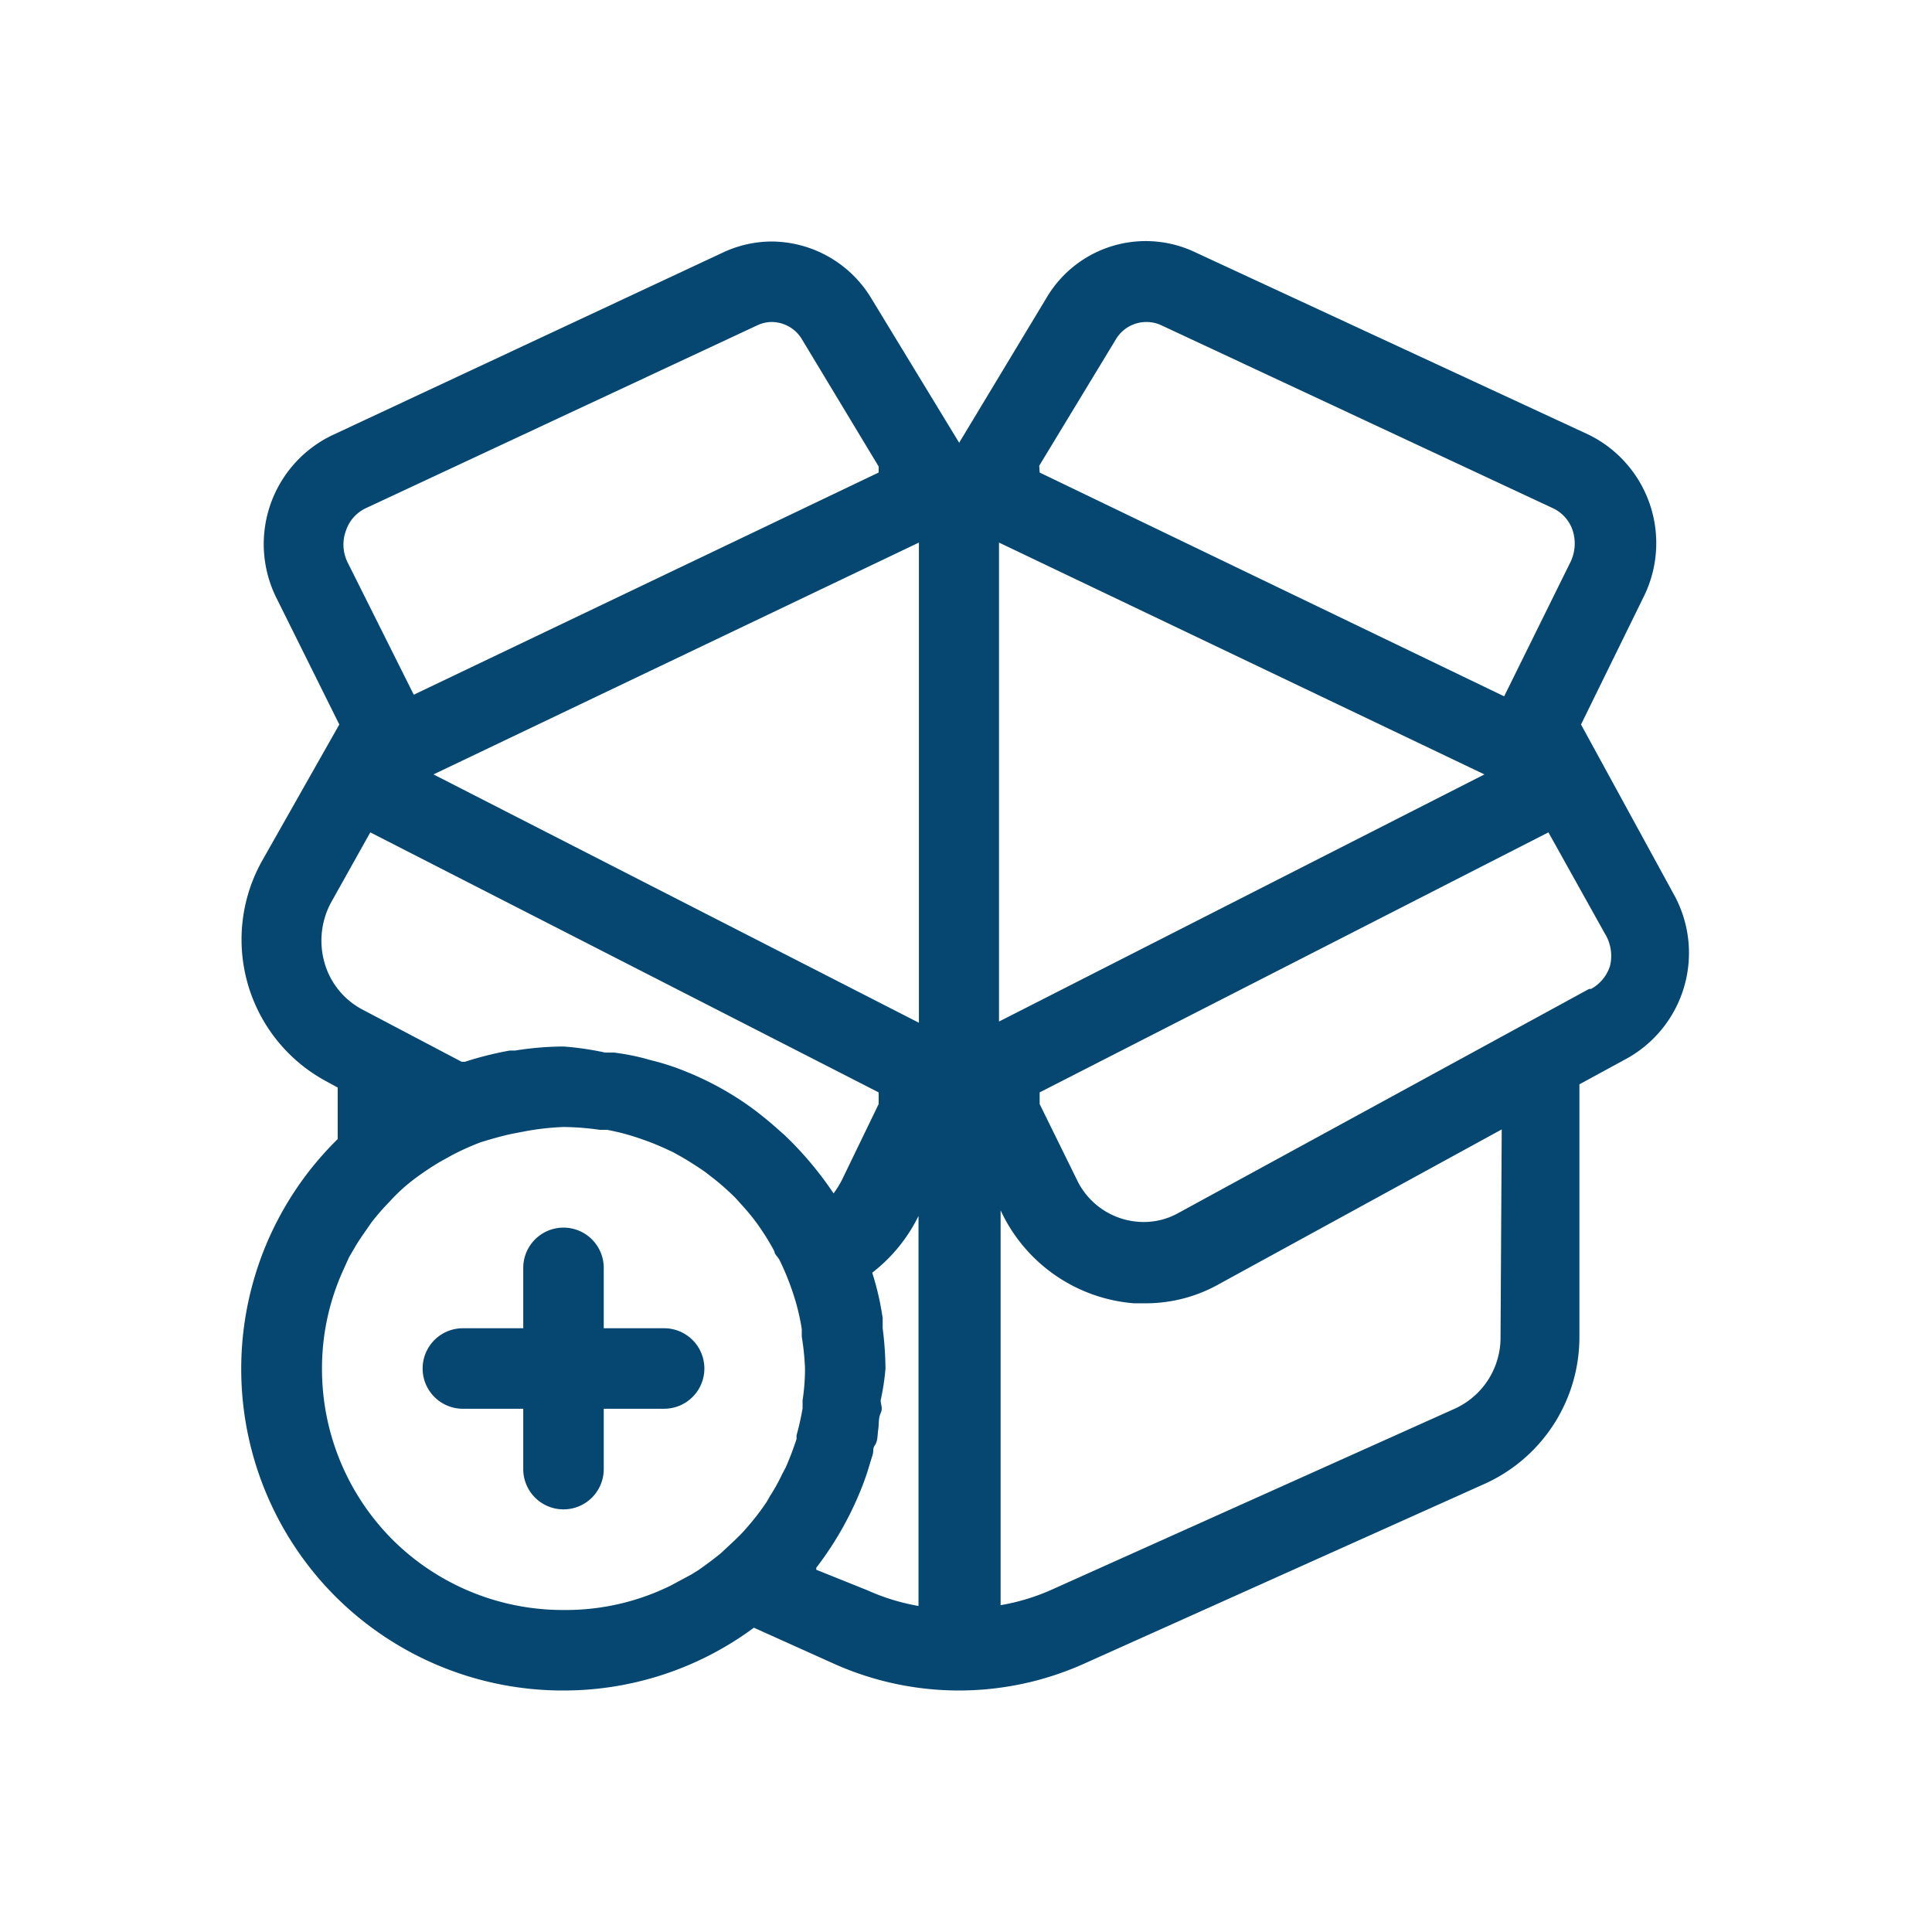 <svg data-name="Your Icons" id="Your_Icons" viewBox="0 0 48 48" xmlns="http://www.w3.org/2000/svg"><title></title><path d="M39.28,18l0,0,1.57-3.2a3,3,0,0,0-1.38-4L29.7,6.27A2.86,2.86,0,0,0,26,7.4L23.83,11,21.64,7.4A2.91,2.91,0,0,0,19.17,6a2.87,2.87,0,0,0-1.2.27L8.24,10.82a3,3,0,0,0-1.39,4L8.43,18l0,0L6.51,21.39a4,4,0,0,0,1.55,5.45l.33.18V28.3a8,8,0,0,0,0,11.42A8,8,0,0,0,14,42a7.94,7.94,0,0,0,4.73-1.56l2,.9a7.59,7.59,0,0,0,6.19,0l10-4.49a4,4,0,0,0,2.32-3.62V26.94l1.12-.61a3,3,0,0,0,1.22-4.12Zm-15.46,7.9h0Zm1-.52V13.48l12.06,5.76Zm1-13.81,1.91-3.15A.88.88,0,0,1,28.49,8a.86.86,0,0,1,.36.08l9.74,4.55a.94.94,0,0,1,.48.54A1.06,1.06,0,0,1,39,14l-1.63,3.3L25.83,11.74ZM8.6,13.17a.94.94,0,0,1,.48-.54l9.74-4.55A.85.85,0,0,1,19.17,8a.88.88,0,0,1,.76.44l1.9,3.15v.15L10.28,17.26,8.65,14A1,1,0,0,1,8.6,13.17Zm14.23.31V25.41L10.77,19.24ZM8.26,22.36l.94-1.68,12.63,6.46v.29l-.91,1.88a2.39,2.39,0,0,1-.21.34v0a8.58,8.58,0,0,0-1.23-1.46l-.07-.06c-.23-.21-.46-.4-.7-.58l0,0a7.61,7.61,0,0,0-1.7-.94h0a5.88,5.88,0,0,0-.84-.27l-.18-.05a6,6,0,0,0-.74-.14l-.22,0A7.46,7.46,0,0,0,14,26a7.88,7.88,0,0,0-1.2.1h-.13a8.34,8.34,0,0,0-1.12.28l-.08,0L9,25.08a1.9,1.9,0,0,1-.94-1.17A2,2,0,0,1,8.26,22.36ZM9.8,38.3A6,6,0,0,1,8,34a5.9,5.9,0,0,1,.49-2.36l.18-.4L8.81,31c.08-.14.17-.27.26-.4l.16-.23c.1-.13.21-.26.32-.38l.17-.18a4.35,4.35,0,0,1,.55-.5l0,0a7.13,7.13,0,0,1,.67-.45l.29-.16a6.43,6.43,0,0,1,.71-.32l.23-.07c.21-.06.43-.12.65-.16l.26-.05A6.54,6.54,0,0,1,14,28a6.69,6.69,0,0,1,.9.07l.18,0a5.54,5.54,0,0,1,.8.21l.2.07c.22.08.44.18.65.28l.18.1c.21.12.41.25.6.38l.22.17a6.41,6.41,0,0,1,.55.49l.17.19a4.94,4.94,0,0,1,.36.44,6.12,6.12,0,0,1,.43.69c0,.07.09.14.13.22a6.69,6.69,0,0,1,.39,1,5.62,5.62,0,0,1,.16.71l0,.19A6.33,6.33,0,0,1,20,34a5.16,5.16,0,0,1-.06.79l0,.2a6.58,6.58,0,0,1-.15.67s0,.06,0,.09a7.46,7.46,0,0,1-.27.71l-.09.17a4.68,4.68,0,0,1-.3.54l-.08.14a5.9,5.9,0,0,1-.44.58l-.13.15c-.13.14-.27.27-.41.4l-.15.14c-.18.15-.37.29-.57.43l-.16.1-.52.28A5.9,5.9,0,0,1,14,40,6,6,0,0,1,9.8,38.3ZM20.28,39l0-.05a8.21,8.21,0,0,0,1.19-2.15l.06-.17c.05-.15.09-.3.14-.45s0-.18.07-.28.06-.26.08-.39,0-.27.06-.4,0-.21,0-.32A6,6,0,0,0,22,34a8.45,8.45,0,0,0-.07-1c0-.09,0-.17,0-.25a6.89,6.89,0,0,0-.26-1.13,4,4,0,0,0,1.15-1.41l0-.12V39.9a5.32,5.32,0,0,1-1.27-.39Zm17-5.72A1.94,1.94,0,0,1,36.14,35l-10,4.49a5.26,5.26,0,0,1-1.28.39V30.07a4,4,0,0,0,3.31,2.31h.29a3.71,3.71,0,0,0,1.85-.49l7-3.83ZM40,24a1,1,0,0,1-.47.57h-.05L29.27,30.14a1.75,1.75,0,0,1-.86.22,1.84,1.84,0,0,1-1.66-1.06l-.92-1.87v-.29l12.64-6.46,1.4,2.51A1.06,1.06,0,0,1,40,24Z" fill="#064771" opacity="1" original-fill="#000000"></path><path d="M16.5,35a1,1,0,0,0,0-2H15V31.5a1,1,0,0,0-2,0V33H11.5a1,1,0,0,0,0,2H13v1.5a1,1,0,0,0,2,0V35Z" fill="#064771" opacity="1" original-fill="#000000"></path></svg>